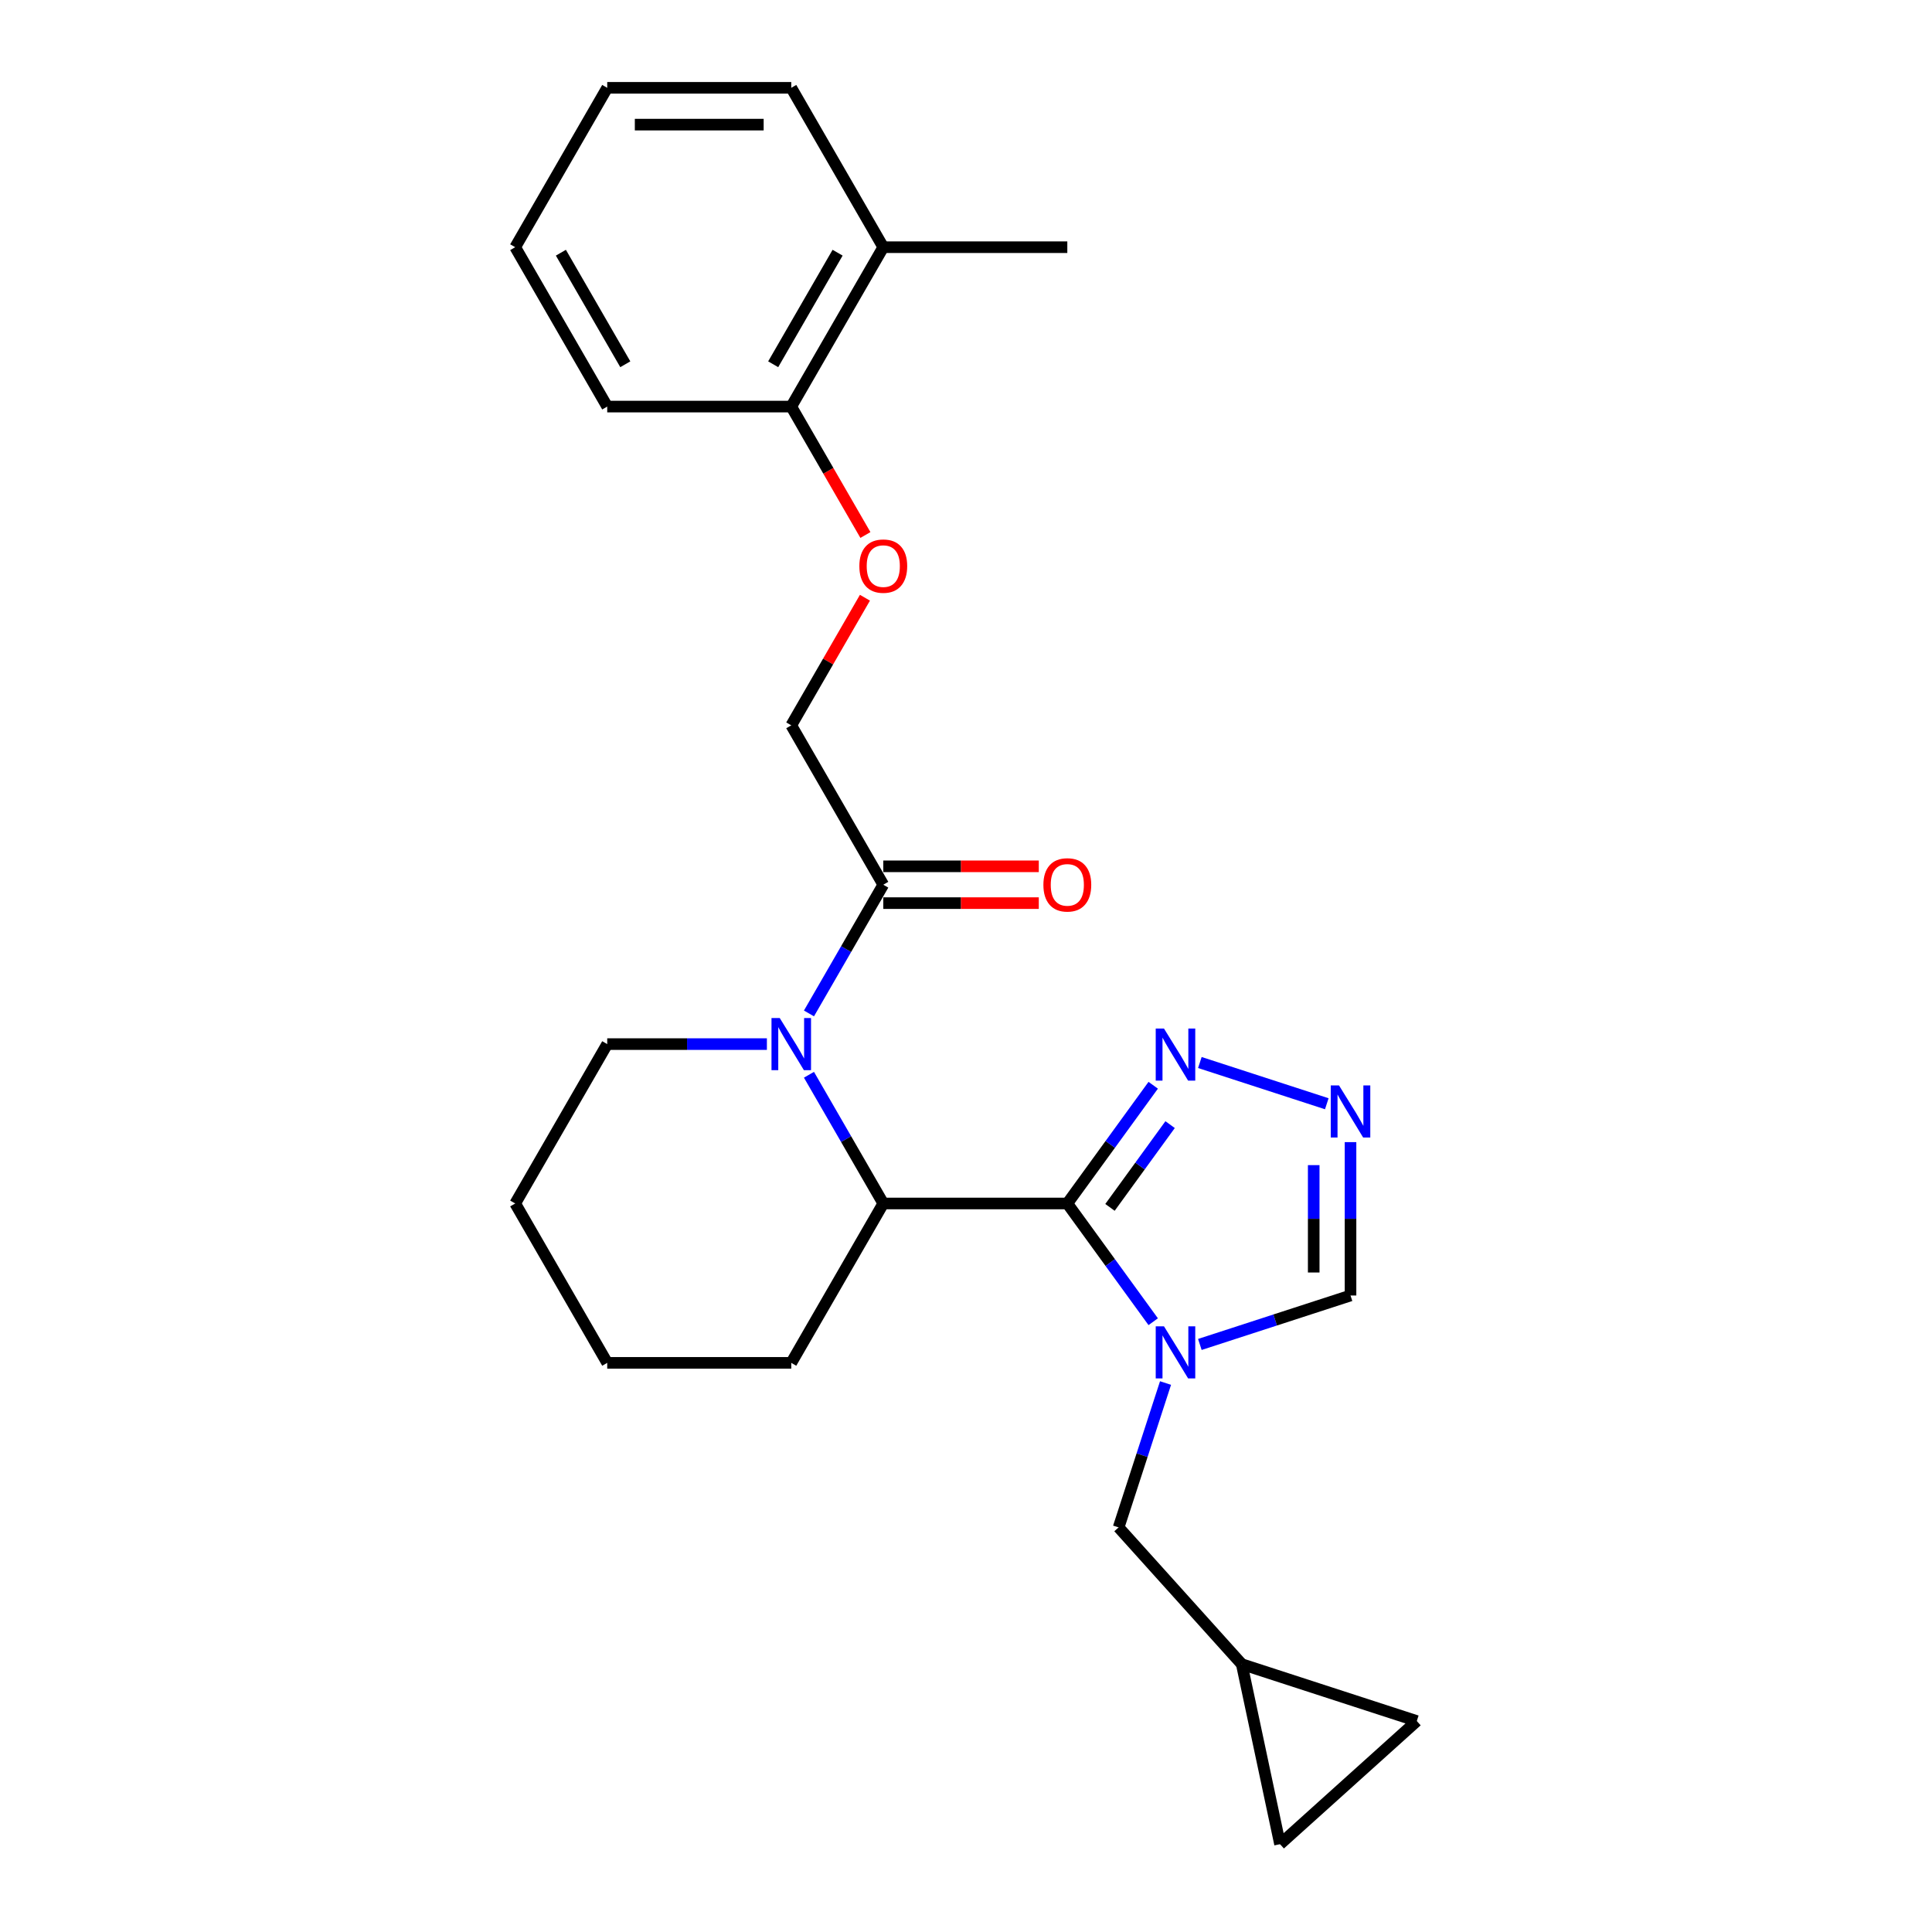<?xml version='1.0' encoding='iso-8859-1'?>
<svg version='1.1' baseProfile='full'
              xmlns='http://www.w3.org/2000/svg'
                      xmlns:rdkit='http://www.rdkit.org/xml'
                      xmlns:xlink='http://www.w3.org/1999/xlink'
                  xml:space='preserve'
width='1000px' height='1000px' viewBox='0 0 1000 1000'>
<!-- END OF HEADER -->
<rect style='opacity:1.0;fill:#FFFFFF;stroke:none' width='1000' height='1000' x='0' y='0'> </rect>
<path class='bond-0' d='M 552.441,622.92 L 574.672,653.518' style='fill:none;fill-rule:evenodd;stroke:#000000;stroke-width:6px;stroke-linecap:butt;stroke-linejoin:miter;stroke-opacity:1' />
<path class='bond-0' d='M 574.672,653.518 L 596.902,684.115' style='fill:none;fill-rule:evenodd;stroke:#0000FF;stroke-width:6px;stroke-linecap:butt;stroke-linejoin:miter;stroke-opacity:1' />
<path class='bond-2' d='M 552.441,622.92 L 457.184,622.92' style='fill:none;fill-rule:evenodd;stroke:#000000;stroke-width:6px;stroke-linecap:butt;stroke-linejoin:miter;stroke-opacity:1' />
<path class='bond-3' d='M 552.441,622.92 L 574.672,592.323' style='fill:none;fill-rule:evenodd;stroke:#000000;stroke-width:6px;stroke-linecap:butt;stroke-linejoin:miter;stroke-opacity:1' />
<path class='bond-3' d='M 574.672,592.323 L 596.902,561.726' style='fill:none;fill-rule:evenodd;stroke:#0000FF;stroke-width:6px;stroke-linecap:butt;stroke-linejoin:miter;stroke-opacity:1' />
<path class='bond-3' d='M 574.523,624.939 L 590.084,603.521' style='fill:none;fill-rule:evenodd;stroke:#000000;stroke-width:6px;stroke-linecap:butt;stroke-linejoin:miter;stroke-opacity:1' />
<path class='bond-3' d='M 590.084,603.521 L 605.646,582.103' style='fill:none;fill-rule:evenodd;stroke:#0000FF;stroke-width:6px;stroke-linecap:butt;stroke-linejoin:miter;stroke-opacity:1' />
<path class='bond-6' d='M 621.044,695.887 L 660.035,683.218' style='fill:none;fill-rule:evenodd;stroke:#0000FF;stroke-width:6px;stroke-linecap:butt;stroke-linejoin:miter;stroke-opacity:1' />
<path class='bond-6' d='M 660.035,683.218 L 699.027,670.549' style='fill:none;fill-rule:evenodd;stroke:#000000;stroke-width:6px;stroke-linecap:butt;stroke-linejoin:miter;stroke-opacity:1' />
<path class='bond-7' d='M 603.276,715.855 L 591.136,753.217' style='fill:none;fill-rule:evenodd;stroke:#0000FF;stroke-width:6px;stroke-linecap:butt;stroke-linejoin:miter;stroke-opacity:1' />
<path class='bond-7' d='M 591.136,753.217 L 578.996,790.58' style='fill:none;fill-rule:evenodd;stroke:#000000;stroke-width:6px;stroke-linecap:butt;stroke-linejoin:miter;stroke-opacity:1' />
<path class='bond-1' d='M 418.718,556.295 L 437.951,589.608' style='fill:none;fill-rule:evenodd;stroke:#0000FF;stroke-width:6px;stroke-linecap:butt;stroke-linejoin:miter;stroke-opacity:1' />
<path class='bond-1' d='M 437.951,589.608 L 457.184,622.92' style='fill:none;fill-rule:evenodd;stroke:#000000;stroke-width:6px;stroke-linecap:butt;stroke-linejoin:miter;stroke-opacity:1' />
<path class='bond-5' d='M 418.718,524.555 L 437.951,491.243' style='fill:none;fill-rule:evenodd;stroke:#0000FF;stroke-width:6px;stroke-linecap:butt;stroke-linejoin:miter;stroke-opacity:1' />
<path class='bond-5' d='M 437.951,491.243 L 457.184,457.93' style='fill:none;fill-rule:evenodd;stroke:#000000;stroke-width:6px;stroke-linecap:butt;stroke-linejoin:miter;stroke-opacity:1' />
<path class='bond-16' d='M 396.943,540.425 L 355.621,540.425' style='fill:none;fill-rule:evenodd;stroke:#0000FF;stroke-width:6px;stroke-linecap:butt;stroke-linejoin:miter;stroke-opacity:1' />
<path class='bond-16' d='M 355.621,540.425 L 314.298,540.425' style='fill:none;fill-rule:evenodd;stroke:#000000;stroke-width:6px;stroke-linecap:butt;stroke-linejoin:miter;stroke-opacity:1' />
<path class='bond-17' d='M 457.184,622.92 L 409.555,705.416' style='fill:none;fill-rule:evenodd;stroke:#000000;stroke-width:6px;stroke-linecap:butt;stroke-linejoin:miter;stroke-opacity:1' />
<path class='bond-4' d='M 621.044,549.954 L 686.746,571.302' style='fill:none;fill-rule:evenodd;stroke:#0000FF;stroke-width:6px;stroke-linecap:butt;stroke-linejoin:miter;stroke-opacity:1' />
<path class='bond-25' d='M 699.027,591.162 L 699.027,630.855' style='fill:none;fill-rule:evenodd;stroke:#0000FF;stroke-width:6px;stroke-linecap:butt;stroke-linejoin:miter;stroke-opacity:1' />
<path class='bond-25' d='M 699.027,630.855 L 699.027,670.549' style='fill:none;fill-rule:evenodd;stroke:#000000;stroke-width:6px;stroke-linecap:butt;stroke-linejoin:miter;stroke-opacity:1' />
<path class='bond-25' d='M 679.975,603.07 L 679.975,630.855' style='fill:none;fill-rule:evenodd;stroke:#0000FF;stroke-width:6px;stroke-linecap:butt;stroke-linejoin:miter;stroke-opacity:1' />
<path class='bond-25' d='M 679.975,630.855 L 679.975,658.641' style='fill:none;fill-rule:evenodd;stroke:#000000;stroke-width:6px;stroke-linecap:butt;stroke-linejoin:miter;stroke-opacity:1' />
<path class='bond-12' d='M 457.184,457.93 L 409.555,375.435' style='fill:none;fill-rule:evenodd;stroke:#000000;stroke-width:6px;stroke-linecap:butt;stroke-linejoin:miter;stroke-opacity:1' />
<path class='bond-13' d='M 457.184,467.456 L 497.43,467.456' style='fill:none;fill-rule:evenodd;stroke:#000000;stroke-width:6px;stroke-linecap:butt;stroke-linejoin:miter;stroke-opacity:1' />
<path class='bond-13' d='M 497.43,467.456 L 537.676,467.456' style='fill:none;fill-rule:evenodd;stroke:#FF0000;stroke-width:6px;stroke-linecap:butt;stroke-linejoin:miter;stroke-opacity:1' />
<path class='bond-13' d='M 457.184,448.404 L 497.43,448.404' style='fill:none;fill-rule:evenodd;stroke:#000000;stroke-width:6px;stroke-linecap:butt;stroke-linejoin:miter;stroke-opacity:1' />
<path class='bond-13' d='M 497.43,448.404 L 537.676,448.404' style='fill:none;fill-rule:evenodd;stroke:#FF0000;stroke-width:6px;stroke-linecap:butt;stroke-linejoin:miter;stroke-opacity:1' />
<path class='bond-8' d='M 578.996,790.58 L 642.735,861.37' style='fill:none;fill-rule:evenodd;stroke:#000000;stroke-width:6px;stroke-linecap:butt;stroke-linejoin:miter;stroke-opacity:1' />
<path class='bond-9' d='M 642.735,861.37 L 733.33,890.806' style='fill:none;fill-rule:evenodd;stroke:#000000;stroke-width:6px;stroke-linecap:butt;stroke-linejoin:miter;stroke-opacity:1' />
<path class='bond-10' d='M 642.735,861.37 L 662.54,954.545' style='fill:none;fill-rule:evenodd;stroke:#000000;stroke-width:6px;stroke-linecap:butt;stroke-linejoin:miter;stroke-opacity:1' />
<path class='bond-27' d='M 733.33,890.806 L 662.54,954.545' style='fill:none;fill-rule:evenodd;stroke:#000000;stroke-width:6px;stroke-linecap:butt;stroke-linejoin:miter;stroke-opacity:1' />
<path class='bond-11' d='M 447.692,309.381 L 428.624,342.408' style='fill:none;fill-rule:evenodd;stroke:#FF0000;stroke-width:6px;stroke-linecap:butt;stroke-linejoin:miter;stroke-opacity:1' />
<path class='bond-11' d='M 428.624,342.408 L 409.555,375.435' style='fill:none;fill-rule:evenodd;stroke:#000000;stroke-width:6px;stroke-linecap:butt;stroke-linejoin:miter;stroke-opacity:1' />
<path class='bond-14' d='M 447.934,276.918 L 428.745,243.681' style='fill:none;fill-rule:evenodd;stroke:#FF0000;stroke-width:6px;stroke-linecap:butt;stroke-linejoin:miter;stroke-opacity:1' />
<path class='bond-14' d='M 428.745,243.681 L 409.555,210.445' style='fill:none;fill-rule:evenodd;stroke:#000000;stroke-width:6px;stroke-linecap:butt;stroke-linejoin:miter;stroke-opacity:1' />
<path class='bond-15' d='M 409.555,210.445 L 457.184,127.95' style='fill:none;fill-rule:evenodd;stroke:#000000;stroke-width:6px;stroke-linecap:butt;stroke-linejoin:miter;stroke-opacity:1' />
<path class='bond-15' d='M 400.201,188.545 L 433.541,130.798' style='fill:none;fill-rule:evenodd;stroke:#000000;stroke-width:6px;stroke-linecap:butt;stroke-linejoin:miter;stroke-opacity:1' />
<path class='bond-18' d='M 409.555,210.445 L 314.298,210.445' style='fill:none;fill-rule:evenodd;stroke:#000000;stroke-width:6px;stroke-linecap:butt;stroke-linejoin:miter;stroke-opacity:1' />
<path class='bond-19' d='M 457.184,127.95 L 552.441,127.95' style='fill:none;fill-rule:evenodd;stroke:#000000;stroke-width:6px;stroke-linecap:butt;stroke-linejoin:miter;stroke-opacity:1' />
<path class='bond-20' d='M 457.184,127.95 L 409.555,45.455' style='fill:none;fill-rule:evenodd;stroke:#000000;stroke-width:6px;stroke-linecap:butt;stroke-linejoin:miter;stroke-opacity:1' />
<path class='bond-26' d='M 314.298,540.425 L 266.67,622.92' style='fill:none;fill-rule:evenodd;stroke:#000000;stroke-width:6px;stroke-linecap:butt;stroke-linejoin:miter;stroke-opacity:1' />
<path class='bond-22' d='M 409.555,705.416 L 314.298,705.416' style='fill:none;fill-rule:evenodd;stroke:#000000;stroke-width:6px;stroke-linecap:butt;stroke-linejoin:miter;stroke-opacity:1' />
<path class='bond-24' d='M 314.298,210.445 L 266.67,127.95' style='fill:none;fill-rule:evenodd;stroke:#000000;stroke-width:6px;stroke-linecap:butt;stroke-linejoin:miter;stroke-opacity:1' />
<path class='bond-24' d='M 323.653,188.545 L 290.313,130.798' style='fill:none;fill-rule:evenodd;stroke:#000000;stroke-width:6px;stroke-linecap:butt;stroke-linejoin:miter;stroke-opacity:1' />
<path class='bond-28' d='M 409.555,45.455 L 314.298,45.455' style='fill:none;fill-rule:evenodd;stroke:#000000;stroke-width:6px;stroke-linecap:butt;stroke-linejoin:miter;stroke-opacity:1' />
<path class='bond-28' d='M 395.267,64.506 L 328.587,64.506' style='fill:none;fill-rule:evenodd;stroke:#000000;stroke-width:6px;stroke-linecap:butt;stroke-linejoin:miter;stroke-opacity:1' />
<path class='bond-21' d='M 266.67,622.92 L 314.298,705.416' style='fill:none;fill-rule:evenodd;stroke:#000000;stroke-width:6px;stroke-linecap:butt;stroke-linejoin:miter;stroke-opacity:1' />
<path class='bond-23' d='M 314.298,45.455 L 266.67,127.95' style='fill:none;fill-rule:evenodd;stroke:#000000;stroke-width:6px;stroke-linecap:butt;stroke-linejoin:miter;stroke-opacity:1' />
<path  class='atom-1' d='M 602.469 686.497
L 611.309 700.785
Q 612.185 702.195, 613.595 704.748
Q 615.005 707.301, 615.081 707.453
L 615.081 686.497
L 618.663 686.497
L 618.663 713.473
L 614.967 713.473
L 605.479 697.851
Q 604.374 696.022, 603.193 693.927
Q 602.05 691.831, 601.707 691.183
L 601.707 713.473
L 598.201 713.473
L 598.201 686.497
L 602.469 686.497
' fill='#0000FF'/>
<path  class='atom-2' d='M 403.592 526.937
L 412.432 541.225
Q 413.309 542.635, 414.718 545.188
Q 416.128 547.741, 416.204 547.893
L 416.204 526.937
L 419.786 526.937
L 419.786 553.914
L 416.09 553.914
L 406.602 538.292
Q 405.497 536.463, 404.316 534.367
Q 403.173 532.271, 402.83 531.624
L 402.83 553.914
L 399.325 553.914
L 399.325 526.937
L 403.592 526.937
' fill='#0000FF'/>
<path  class='atom-4' d='M 602.469 532.367
L 611.309 546.656
Q 612.185 548.066, 613.595 550.619
Q 615.005 553.171, 615.081 553.324
L 615.081 532.367
L 618.663 532.367
L 618.663 559.344
L 614.967 559.344
L 605.479 543.722
Q 604.374 541.893, 603.193 539.797
Q 602.05 537.702, 601.707 537.054
L 601.707 559.344
L 598.201 559.344
L 598.201 532.367
L 602.469 532.367
' fill='#0000FF'/>
<path  class='atom-5' d='M 693.064 561.803
L 701.904 576.092
Q 702.78 577.502, 704.19 580.055
Q 705.6 582.608, 705.676 582.76
L 705.676 561.803
L 709.258 561.803
L 709.258 588.78
L 705.562 588.78
L 696.074 573.158
Q 694.969 571.329, 693.788 569.233
Q 692.645 567.138, 692.302 566.49
L 692.302 588.78
L 688.796 588.78
L 688.796 561.803
L 693.064 561.803
' fill='#0000FF'/>
<path  class='atom-12' d='M 444.801 293.016
Q 444.801 286.539, 448.001 282.919
Q 451.202 279.299, 457.184 279.299
Q 463.166 279.299, 466.367 282.919
Q 469.567 286.539, 469.567 293.016
Q 469.567 299.57, 466.329 303.304
Q 463.09 307, 457.184 307
Q 451.24 307, 448.001 303.304
Q 444.801 299.608, 444.801 293.016
M 457.184 303.952
Q 461.299 303.952, 463.509 301.208
Q 465.757 298.427, 465.757 293.016
Q 465.757 287.72, 463.509 285.053
Q 461.299 282.347, 457.184 282.347
Q 453.069 282.347, 450.821 285.015
Q 448.611 287.682, 448.611 293.016
Q 448.611 298.465, 450.821 301.208
Q 453.069 303.952, 457.184 303.952
' fill='#FF0000'/>
<path  class='atom-14' d='M 540.058 458.006
Q 540.058 451.529, 543.258 447.909
Q 546.459 444.289, 552.441 444.289
Q 558.423 444.289, 561.624 447.909
Q 564.825 451.529, 564.825 458.006
Q 564.825 464.56, 561.586 468.294
Q 558.347 471.99, 552.441 471.99
Q 546.497 471.99, 543.258 468.294
Q 540.058 464.598, 540.058 458.006
M 552.441 468.942
Q 556.556 468.942, 558.766 466.198
Q 561.014 463.417, 561.014 458.006
Q 561.014 452.71, 558.766 450.043
Q 556.556 447.338, 552.441 447.338
Q 548.326 447.338, 546.078 450.005
Q 543.868 452.672, 543.868 458.006
Q 543.868 463.455, 546.078 466.198
Q 548.326 468.942, 552.441 468.942
' fill='#FF0000'/>
</svg>
